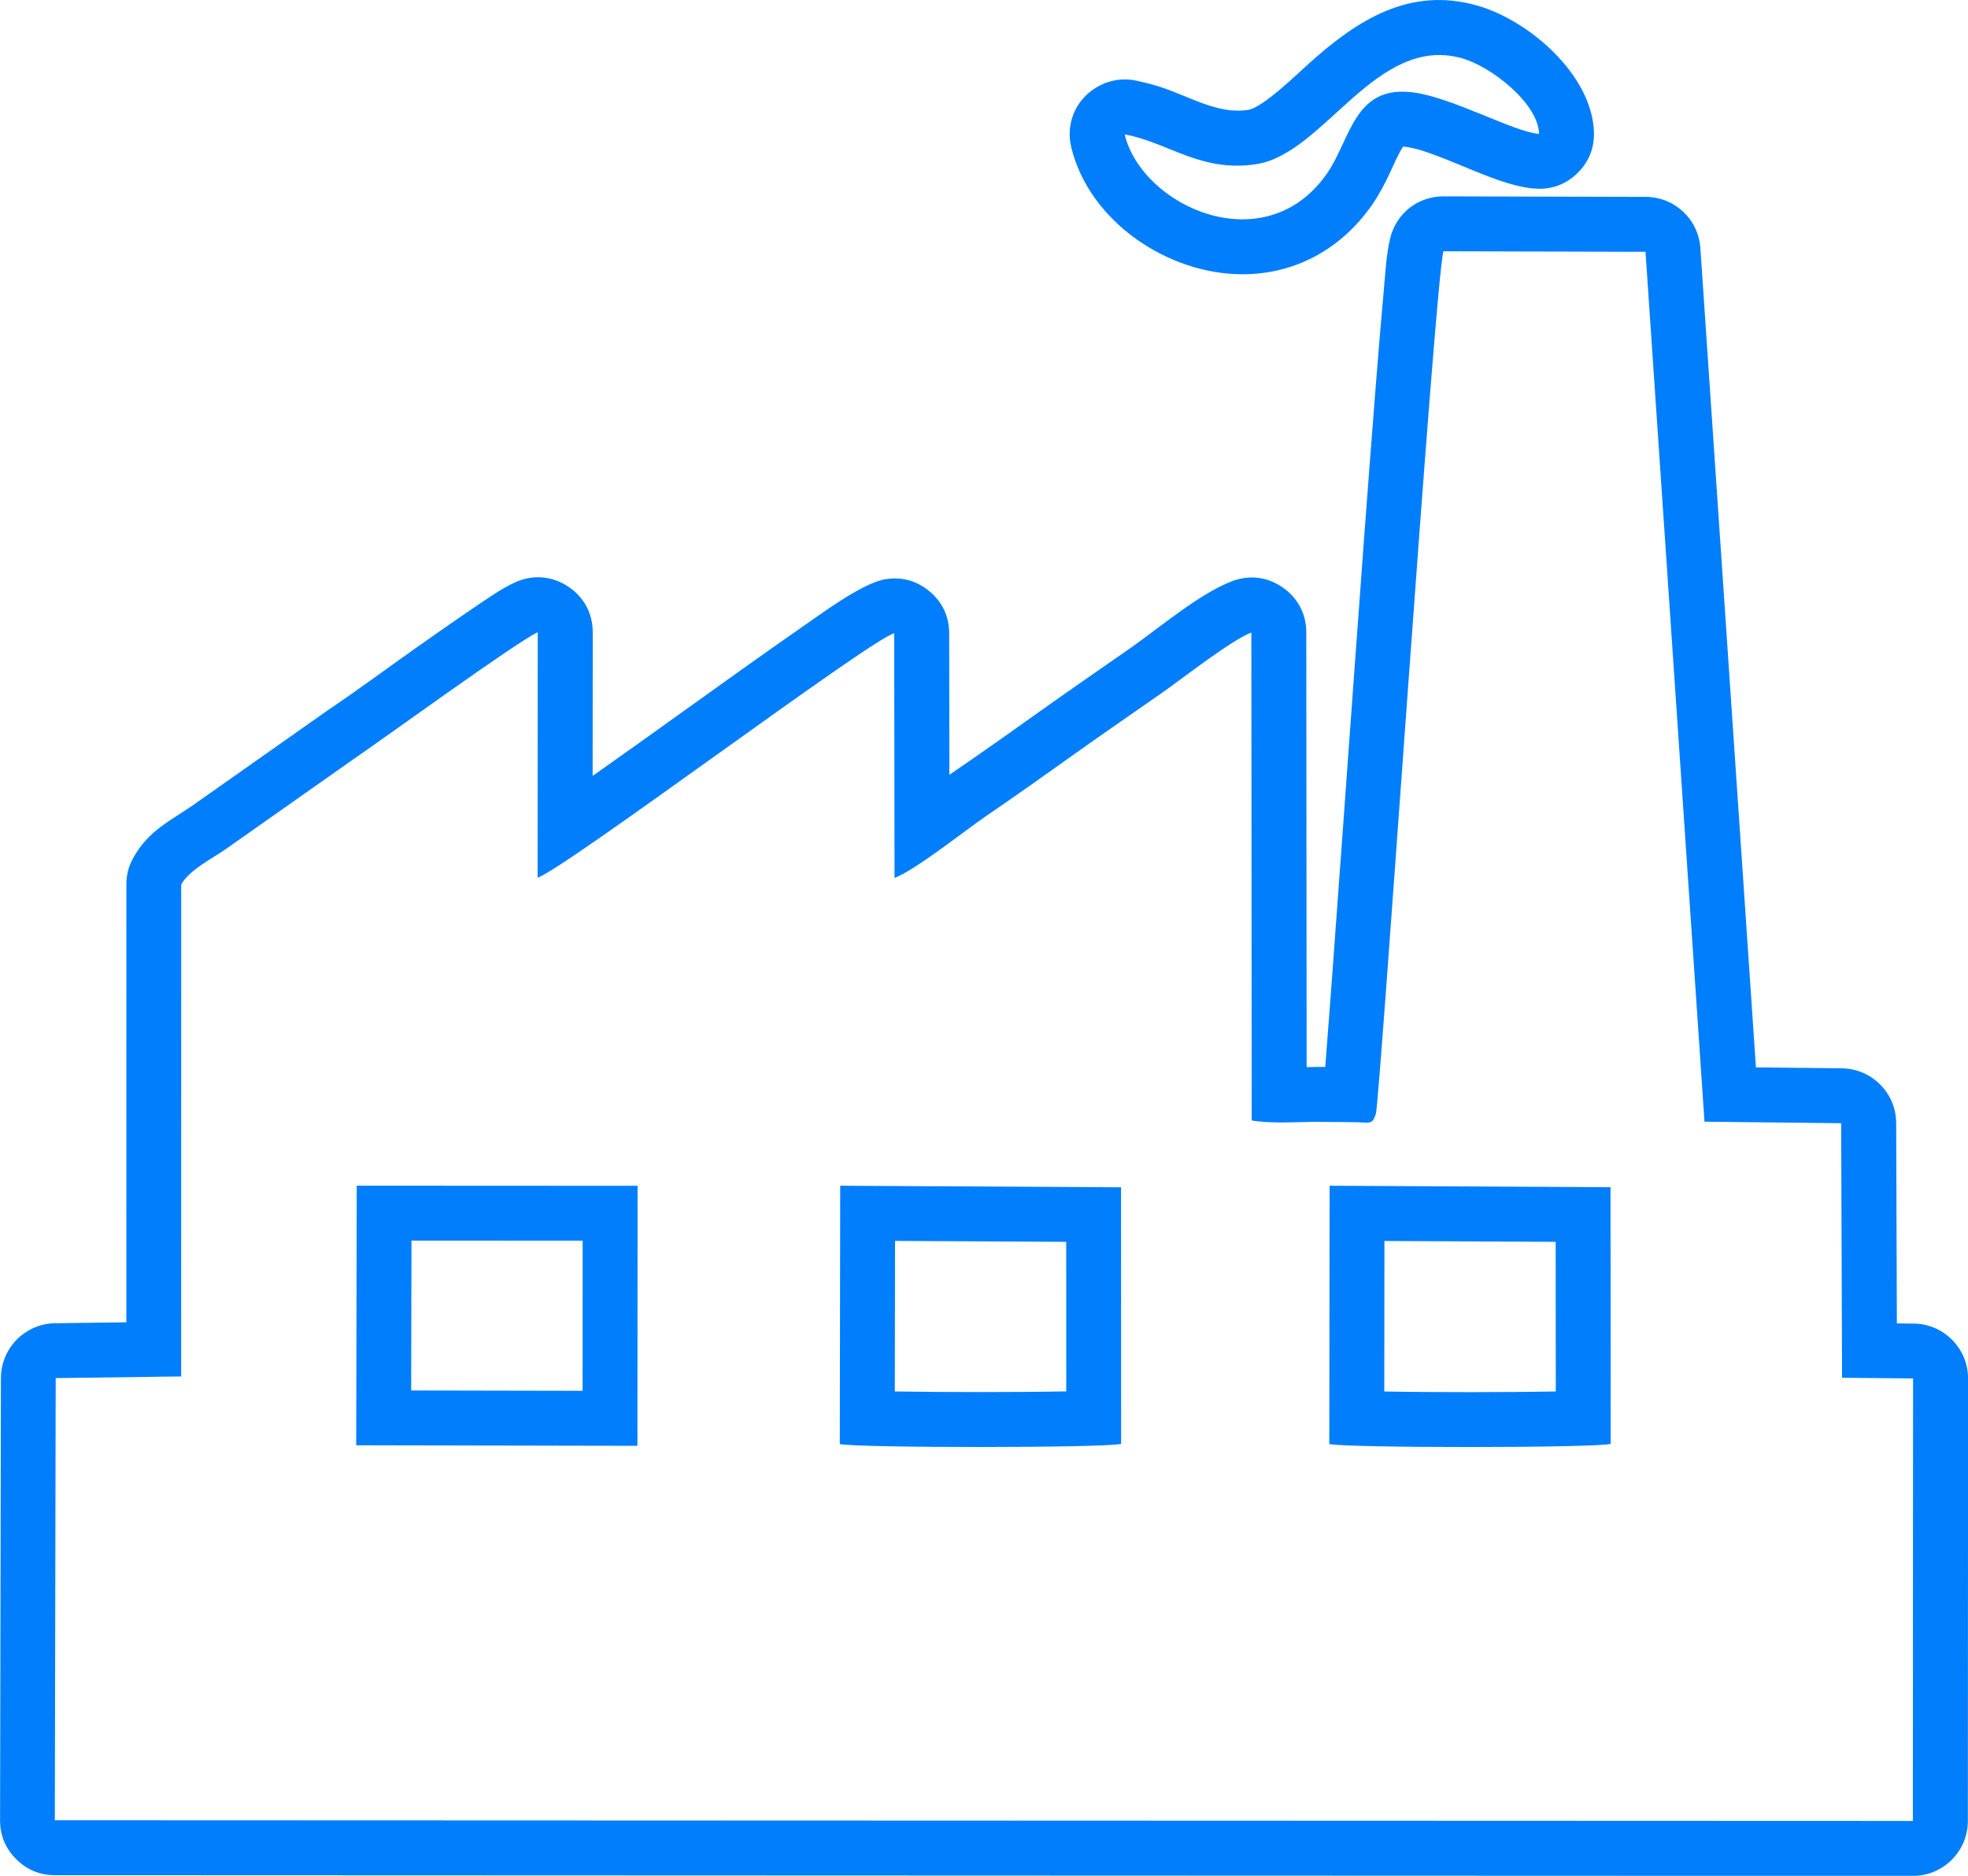 <?xml version="1.0" encoding="UTF-8"?> <!-- Creator: CorelDRAW 2020 (64-Bit) --> <svg xmlns="http://www.w3.org/2000/svg" xmlns:xlink="http://www.w3.org/1999/xlink" xmlns:xodm="http://www.corel.com/coreldraw/odm/2003" xml:space="preserve" width="52.073mm" height="49.63mm" style="shape-rendering:geometricPrecision; text-rendering:geometricPrecision; image-rendering:optimizeQuality; fill-rule:evenodd; clip-rule:evenodd" viewBox="0 0 572.1 545.26"> <defs> <style type="text/css"> <![CDATA[ .fil0 {fill:#007EFC} ]]> </style> </defs> <g id="Слой_x0020_1">  <path class="fil0" d="M331.18 23.65c2.27,0.47 4.5,1.09 6.71,1.82 8,2.66 16.34,7.85 24.95,6.47 4.3,-0.69 14.27,-10.42 17.57,-13.39 14.03,-12.62 29.23,-22.52 48.93,-16.96 15.19,4.29 33.56,20.24 34.02,36.89 0.13,4.62 -1.51,8.64 -4.82,11.87 -3.31,3.22 -7.38,4.75 -11.99,4.5 -7.89,-0.43 -18.18,-5.38 -25.65,-8.32 -3.48,-1.37 -8.44,-3.36 -12.14,-3.84 -0.22,-0.03 -0.56,-0.07 -0.87,-0.08 -1.27,1.77 -3.15,6.18 -3.85,7.65 -1.53,3.25 -3.17,6.4 -5.22,9.35 -8.85,12.69 -22.22,20.15 -37.78,20.11 -21.64,-0.06 -44.36,-15.35 -49.61,-36.85 -1.68,-6.89 1.2,-13.79 7.28,-17.45 3.9,-2.35 8.37,-2.9 12.47,-1.76zm-4.24 15.43c5.12,21 40.78,37.21 58.79,11.39 7.01,-10.05 7.82,-25.84 25.08,-23.61 11.45,1.48 29.67,11.68 36.6,12.05 -0.24,-8.89 -13.91,-19.58 -22.4,-21.97 -24.92,-7.03 -39.94,27.6 -59.65,30.75 -16.27,2.6 -25.94,-6.43 -38.41,-8.61l-0.01 -0.01zm36.94 286.61l-0.11 -141.83c-5.99,2.33 -20.04,13.39 -26.08,17.61 -8.44,5.91 -16.93,11.71 -25.48,17.81 -8.4,5.99 -16.64,11.85 -25.47,17.88 -6.53,4.47 -20.4,15.6 -26.7,18.05l-0.09 -71.11c-6.17,1.17 -96.81,69.25 -103.67,70.99l0.05 -71.31c-5.63,2.46 -45.36,31.32 -52.08,35.85l-38.73 27.27c-3.76,2.63 -10.43,5.93 -12.84,10.18l-0.02 143.03 -36.47 0.48 -0.25 128.53 540.13 0.2 0.06 -128.63 -20.64 -0.19 -0.26 -74 -39.73 -0.44 -17.15 -252.87 -58.75 -0.15c-2.57,9.73 -18.47,247.23 -19.64,250.77 -1.11,3.36 -1.68,2.41 -6.57,2.39 -3.47,-0.02 -6.94,-0.09 -10.42,-0.09 -6.01,0 -13.33,0.59 -19.11,-0.41l0 0zm-260.33 94.43l81.75 0.16 0.04 -75.58 -81.64 -0.04 -0.15 75.46zm140.58 -0.35c5.61,1.15 76.54,1.14 81.78,-0.05l-0.02 -74.59 -81.64 -0.45 -0.12 75.1 -0.01 0zm142.31 0c5.7,1.16 76.5,1.15 81.79,-0.05l-0.05 -74.61 -81.66 -0.43 -0.09 75.09zm-6.61 -109.57c1.12,-0.04 2.18,-0.06 3.17,-0.06 0.75,0 1.5,0 2.25,0.01 0.05,-0.66 0.1,-1.32 0.15,-1.97 0.75,-9.56 1.46,-19.13 2.17,-28.69 2.02,-27.46 3.99,-54.93 5.99,-82.39 2.03,-27.83 4.06,-55.67 6.26,-83.49 0.76,-9.64 1.54,-19.28 2.42,-28.91 0.43,-4.65 0.78,-11.25 1.96,-15.73 1.88,-7.12 8.11,-11.91 15.47,-11.89l58.75 0.15c8.39,0.02 15.31,6.5 15.88,14.88l16.15 238.16 24.99 0.28c8.7,0.1 15.75,7.19 15.78,15.9l0.2 58.25 4.89 0.05c8.74,0.08 15.81,7.22 15.81,15.96l-0.06 128.63c-0,8.79 -7.17,15.95 -15.96,15.95l-540.13 -0.2c-4.4,-0 -8.18,-1.57 -11.29,-4.69 -3.11,-3.11 -4.67,-6.9 -4.66,-11.3l0.25 -128.53c0.02,-8.7 7.04,-15.81 15.74,-15.92l20.72 -0.27 0.01 -127.28c0,-2.88 0.65,-5.36 2.08,-7.87 4.54,-8.01 10.66,-10.52 17.53,-15.35l38.73 -27.27c0.1,-0.07 0.18,-0.12 0.28,-0.19 8.51,-5.73 16.91,-11.97 25.31,-17.9 5.58,-3.94 11.17,-7.86 16.82,-11.69 3.68,-2.49 8.42,-5.87 12.46,-7.64 5.08,-2.22 10.49,-1.77 15.14,1.27 4.64,3.04 7.22,7.81 7.22,13.36l-0.03 41.73c8.88,-6.25 17.7,-12.58 26.53,-18.9 11.33,-8.11 22.66,-16.26 34.11,-24.21 5.63,-3.91 17.5,-12.74 24.08,-13.99 4.83,-0.92 9.35,0.25 13.14,3.38 3.79,3.13 5.78,7.36 5.79,12.27l0.05 41.14c0.59,-0.42 1.18,-0.83 1.78,-1.24 8.48,-5.79 16.85,-11.74 25.21,-17.7 8.48,-6.04 17.07,-11.92 25.6,-17.89 8.63,-6.04 19.91,-15.7 29.44,-19.41 5.06,-1.97 10.3,-1.36 14.78,1.7 4.48,3.06 6.95,7.73 6.95,13.16l0.1 126.36zm-260.29 93.99l49.82 0.1 0.02 -43.65 -49.76 -0.02 -0.09 43.57zm140.58 0.29c8.29,0.14 16.59,0.18 24.88,0.18 8.29,-0 16.58,-0.05 24.87,-0.2 0.03,0 0.06,-0 0.09,-0l-0.01 -43.47 -49.76 -0.28 -0.07 43.77zm142.3 0.01c8.29,0.15 16.6,0.19 24.89,0.19 8.29,-0 16.58,-0.05 24.87,-0.2 0.03,0 0.06,-0 0.09,-0l-0.03 -43.49 -49.78 -0.26 -0.05 43.77z"></path> </g> </svg> 